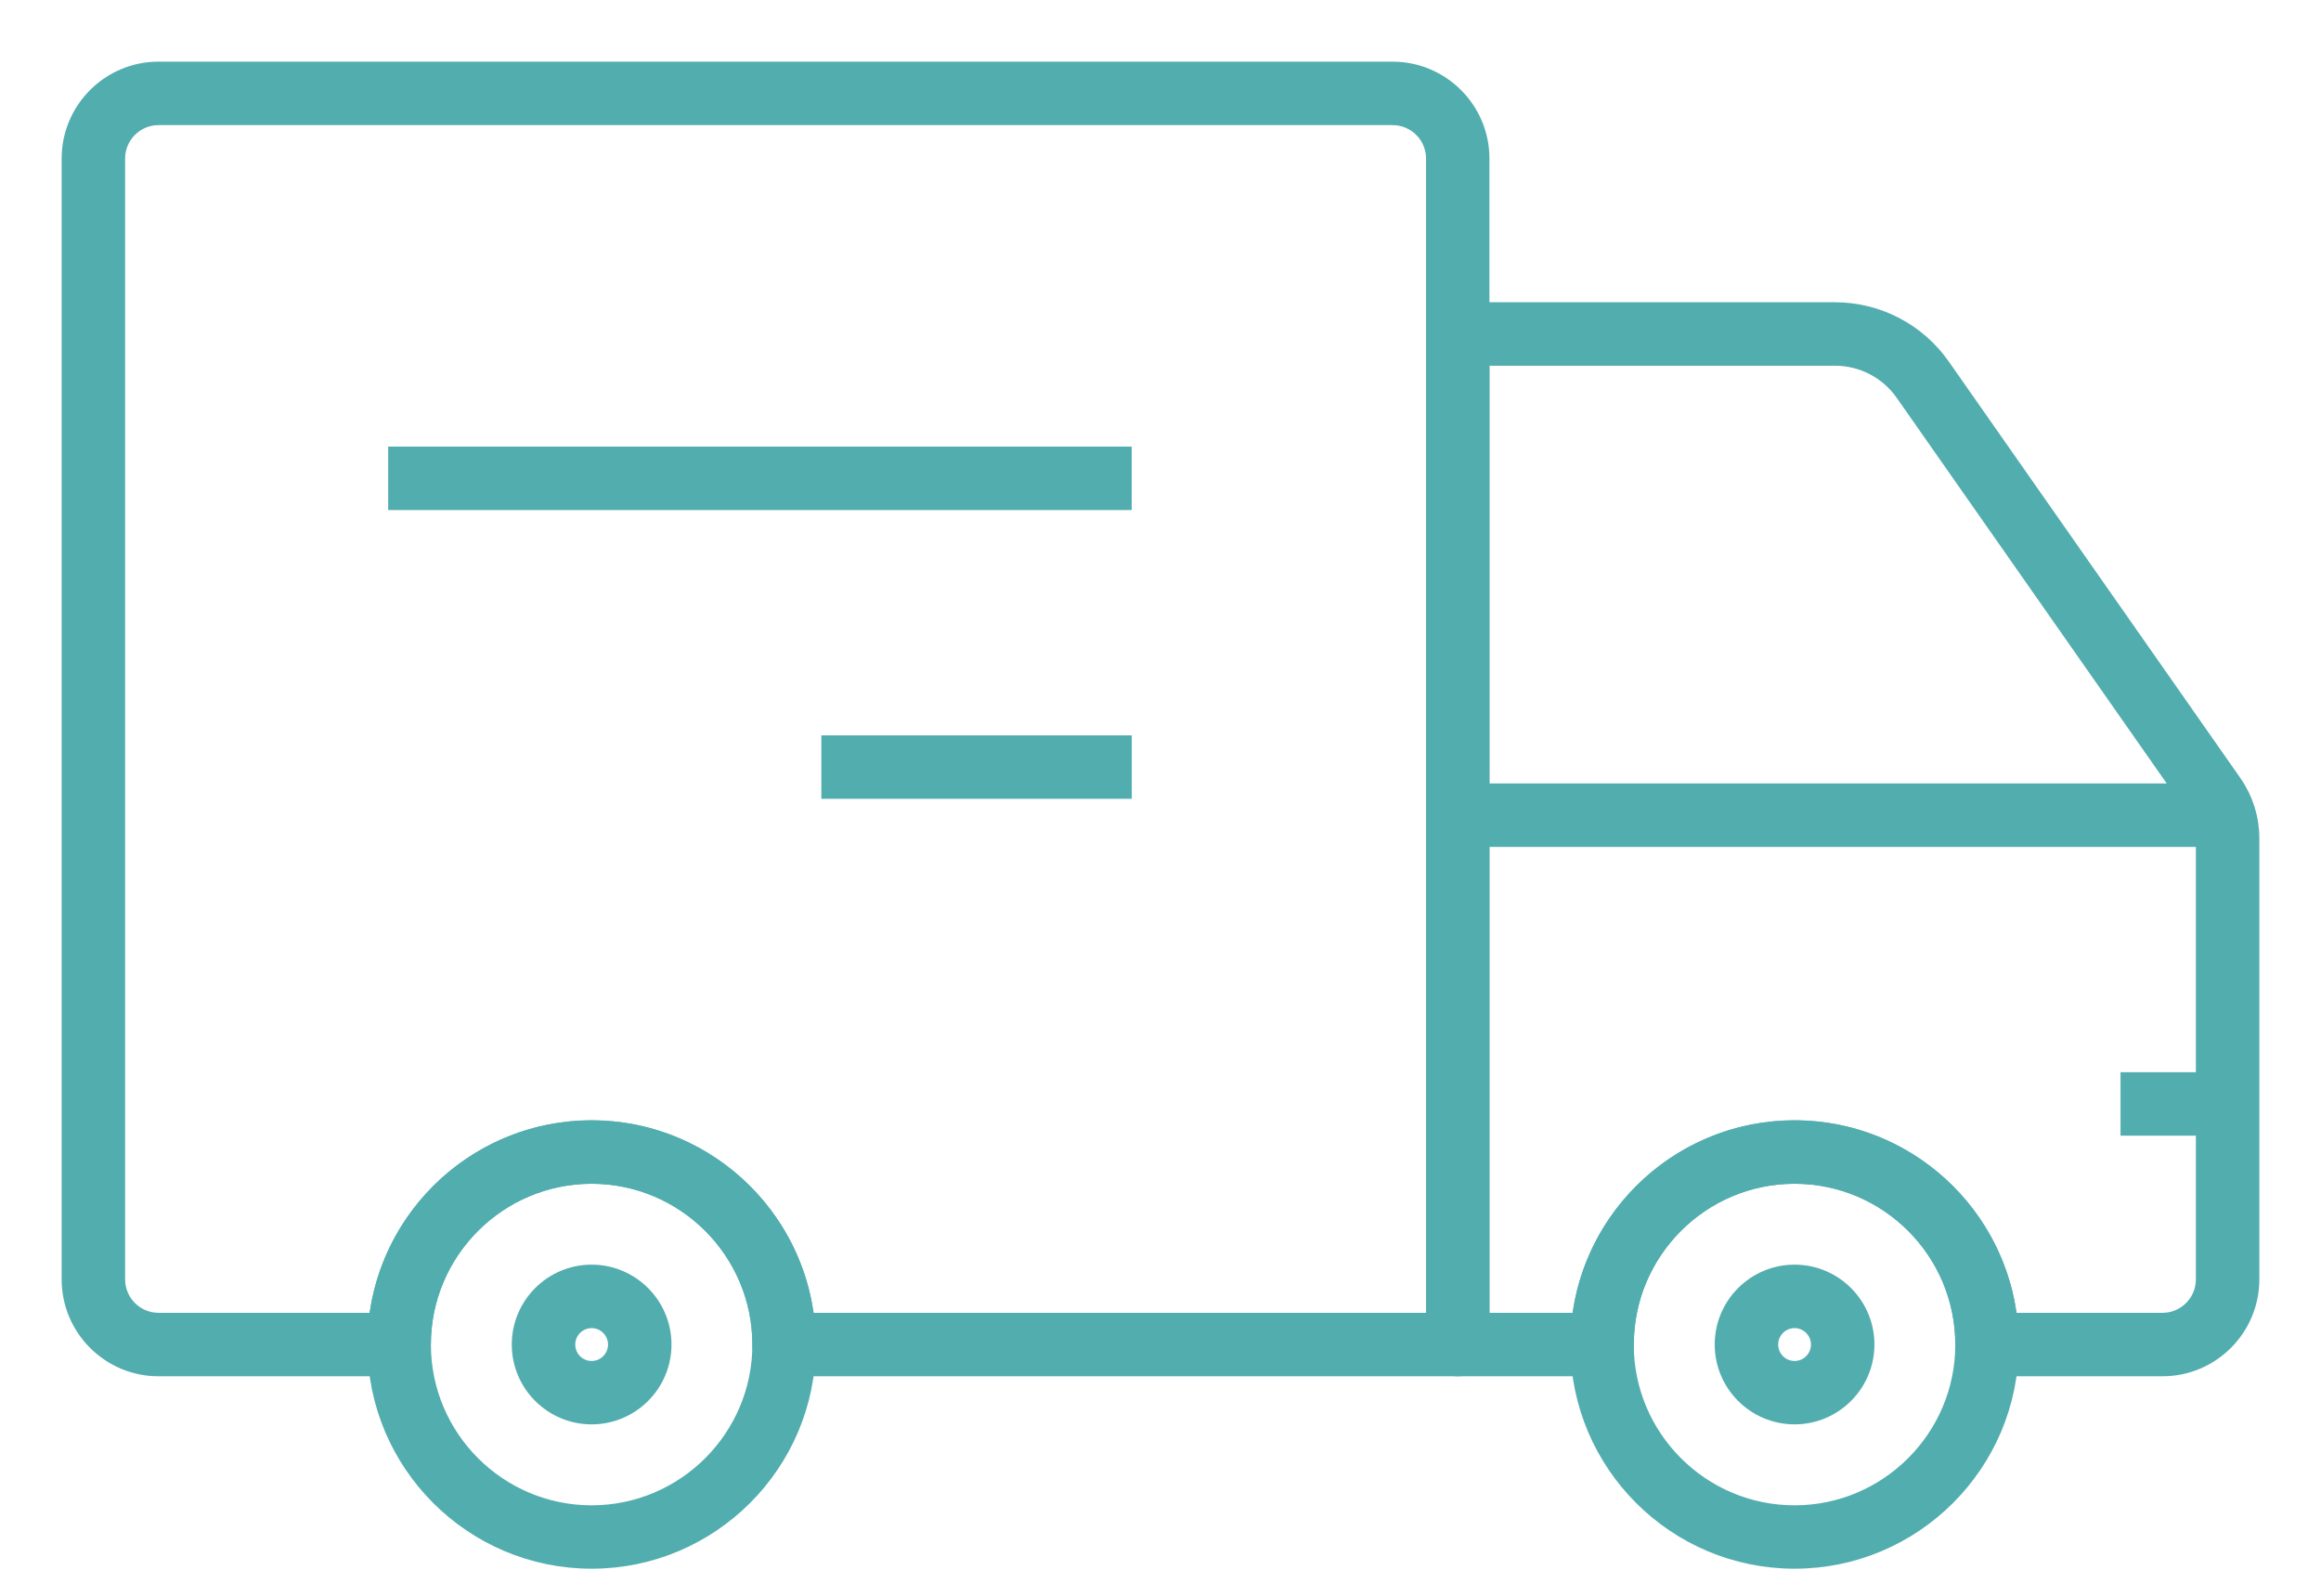 <?xml version="1.0" encoding="UTF-8"?> <svg xmlns="http://www.w3.org/2000/svg" width="32" height="22" viewBox="0 0 32 22" fill="none"><path d="M29.815 18.824H27.396C27.237 18.824 27.108 18.695 27.108 18.536C27.108 17.231 26.047 16.17 24.742 16.17C23.437 16.17 22.376 17.232 22.376 18.536C22.376 18.695 22.247 18.824 22.088 18.824H20.098C19.939 18.824 19.811 18.695 19.811 18.536V4.604C19.811 4.446 19.939 4.317 20.098 4.317H25.299C25.875 4.317 26.416 4.599 26.745 5.07L30.765 10.812C30.919 11.032 31 11.29 31 11.559V17.638C31 18.292 30.468 18.824 29.815 18.824ZM27.669 18.249H29.815C30.151 18.249 30.425 17.975 30.425 17.638V11.559C30.425 11.409 30.38 11.264 30.294 11.141L26.274 5.4C26.052 5.082 25.688 4.892 25.299 4.892H20.385V18.249H21.815C21.96 16.762 23.217 15.595 24.742 15.595C26.267 15.595 27.524 16.762 27.669 18.249Z" fill="#52ADAF" stroke="#52ADAF" stroke-width="0.3"></path><path d="M20.098 18.824H10.81C10.651 18.824 10.523 18.695 10.523 18.536C10.523 17.231 9.461 16.17 8.156 16.17C6.852 16.17 5.79 17.232 5.79 18.536C5.79 18.695 5.661 18.824 5.503 18.824H2.185C1.532 18.824 1 18.292 1 17.638V2.185C1 1.532 1.532 1 2.185 1H19.2C19.853 1 20.385 1.532 20.385 2.185V18.536C20.385 18.695 20.257 18.824 20.098 18.824ZM11.084 18.249H19.811V2.185C19.811 1.849 19.537 1.575 19.2 1.575H2.185C1.849 1.575 1.575 1.849 1.575 2.185V17.638C1.575 17.975 1.849 18.249 2.185 18.249H5.229C5.374 16.762 6.631 15.595 8.156 15.595C9.681 15.595 10.939 16.762 11.084 18.249Z" fill="#52ADAF" stroke="#52ADAF" stroke-width="0.3"></path><path d="M30.713 10.951H20.098V11.526H30.713V10.951Z" fill="#52ADAF" stroke="#52ADAF" stroke-width="0.3"></path><path d="M15.453 6.307H5.502V6.882H15.453V6.307Z" fill="#52ADAF" stroke="#52ADAF" stroke-width="0.3"></path><path d="M15.454 10.288H11.474V10.863H15.454V10.288Z" fill="#52ADAF" stroke="#52ADAF" stroke-width="0.3"></path><path d="M24.742 21.477C23.12 21.477 21.801 20.158 21.801 18.537C21.801 16.915 23.12 15.595 24.742 15.595C26.363 15.595 27.683 16.915 27.683 18.537C27.683 20.158 26.364 21.477 24.742 21.477ZM24.742 16.17C23.437 16.17 22.375 17.232 22.375 18.537C22.375 19.841 23.437 20.903 24.742 20.903C26.046 20.903 27.108 19.841 27.108 18.537C27.108 17.232 26.047 16.17 24.742 16.17Z" fill="#52ADAF" stroke="#52ADAF" stroke-width="0.3"></path><path d="M24.742 19.487C24.218 19.487 23.791 19.06 23.791 18.536C23.791 18.011 24.218 17.585 24.742 17.585C25.267 17.585 25.693 18.011 25.693 18.536C25.693 19.06 25.267 19.487 24.742 19.487ZM24.742 18.16C24.535 18.16 24.366 18.329 24.366 18.536C24.366 18.744 24.534 18.913 24.742 18.913C24.95 18.913 25.118 18.744 25.118 18.536C25.118 18.329 24.949 18.16 24.742 18.16Z" fill="#52ADAF" stroke="#52ADAF" stroke-width="0.3"></path><path d="M8.157 21.477C6.535 21.477 5.216 20.158 5.216 18.537C5.216 16.915 6.535 15.595 8.157 15.595C9.778 15.595 11.098 16.915 11.098 18.537C11.098 20.158 9.778 21.477 8.157 21.477ZM8.157 16.17C6.852 16.17 5.791 17.232 5.791 18.537C5.791 19.841 6.852 20.903 8.157 20.903C9.461 20.903 10.523 19.841 10.523 18.537C10.523 17.232 9.461 16.17 8.157 16.17Z" fill="#52ADAF" stroke="#52ADAF" stroke-width="0.3"></path><path d="M8.157 19.487C7.633 19.487 7.206 19.061 7.206 18.536C7.206 18.012 7.632 17.585 8.157 17.585C8.681 17.585 9.108 18.012 9.108 18.536C9.108 19.061 8.681 19.487 8.157 19.487ZM8.157 18.16C7.95 18.16 7.781 18.329 7.781 18.537C7.781 18.744 7.949 18.913 8.157 18.913C8.364 18.913 8.533 18.744 8.533 18.537C8.533 18.329 8.364 18.16 8.157 18.16Z" fill="#52ADAF" stroke="#52ADAF" stroke-width="0.3"></path><path d="M30.713 14.932H29.386V15.507H30.713V14.932Z" fill="#52ADAF" stroke="#52ADAF" stroke-width="0.3"></path></svg> 